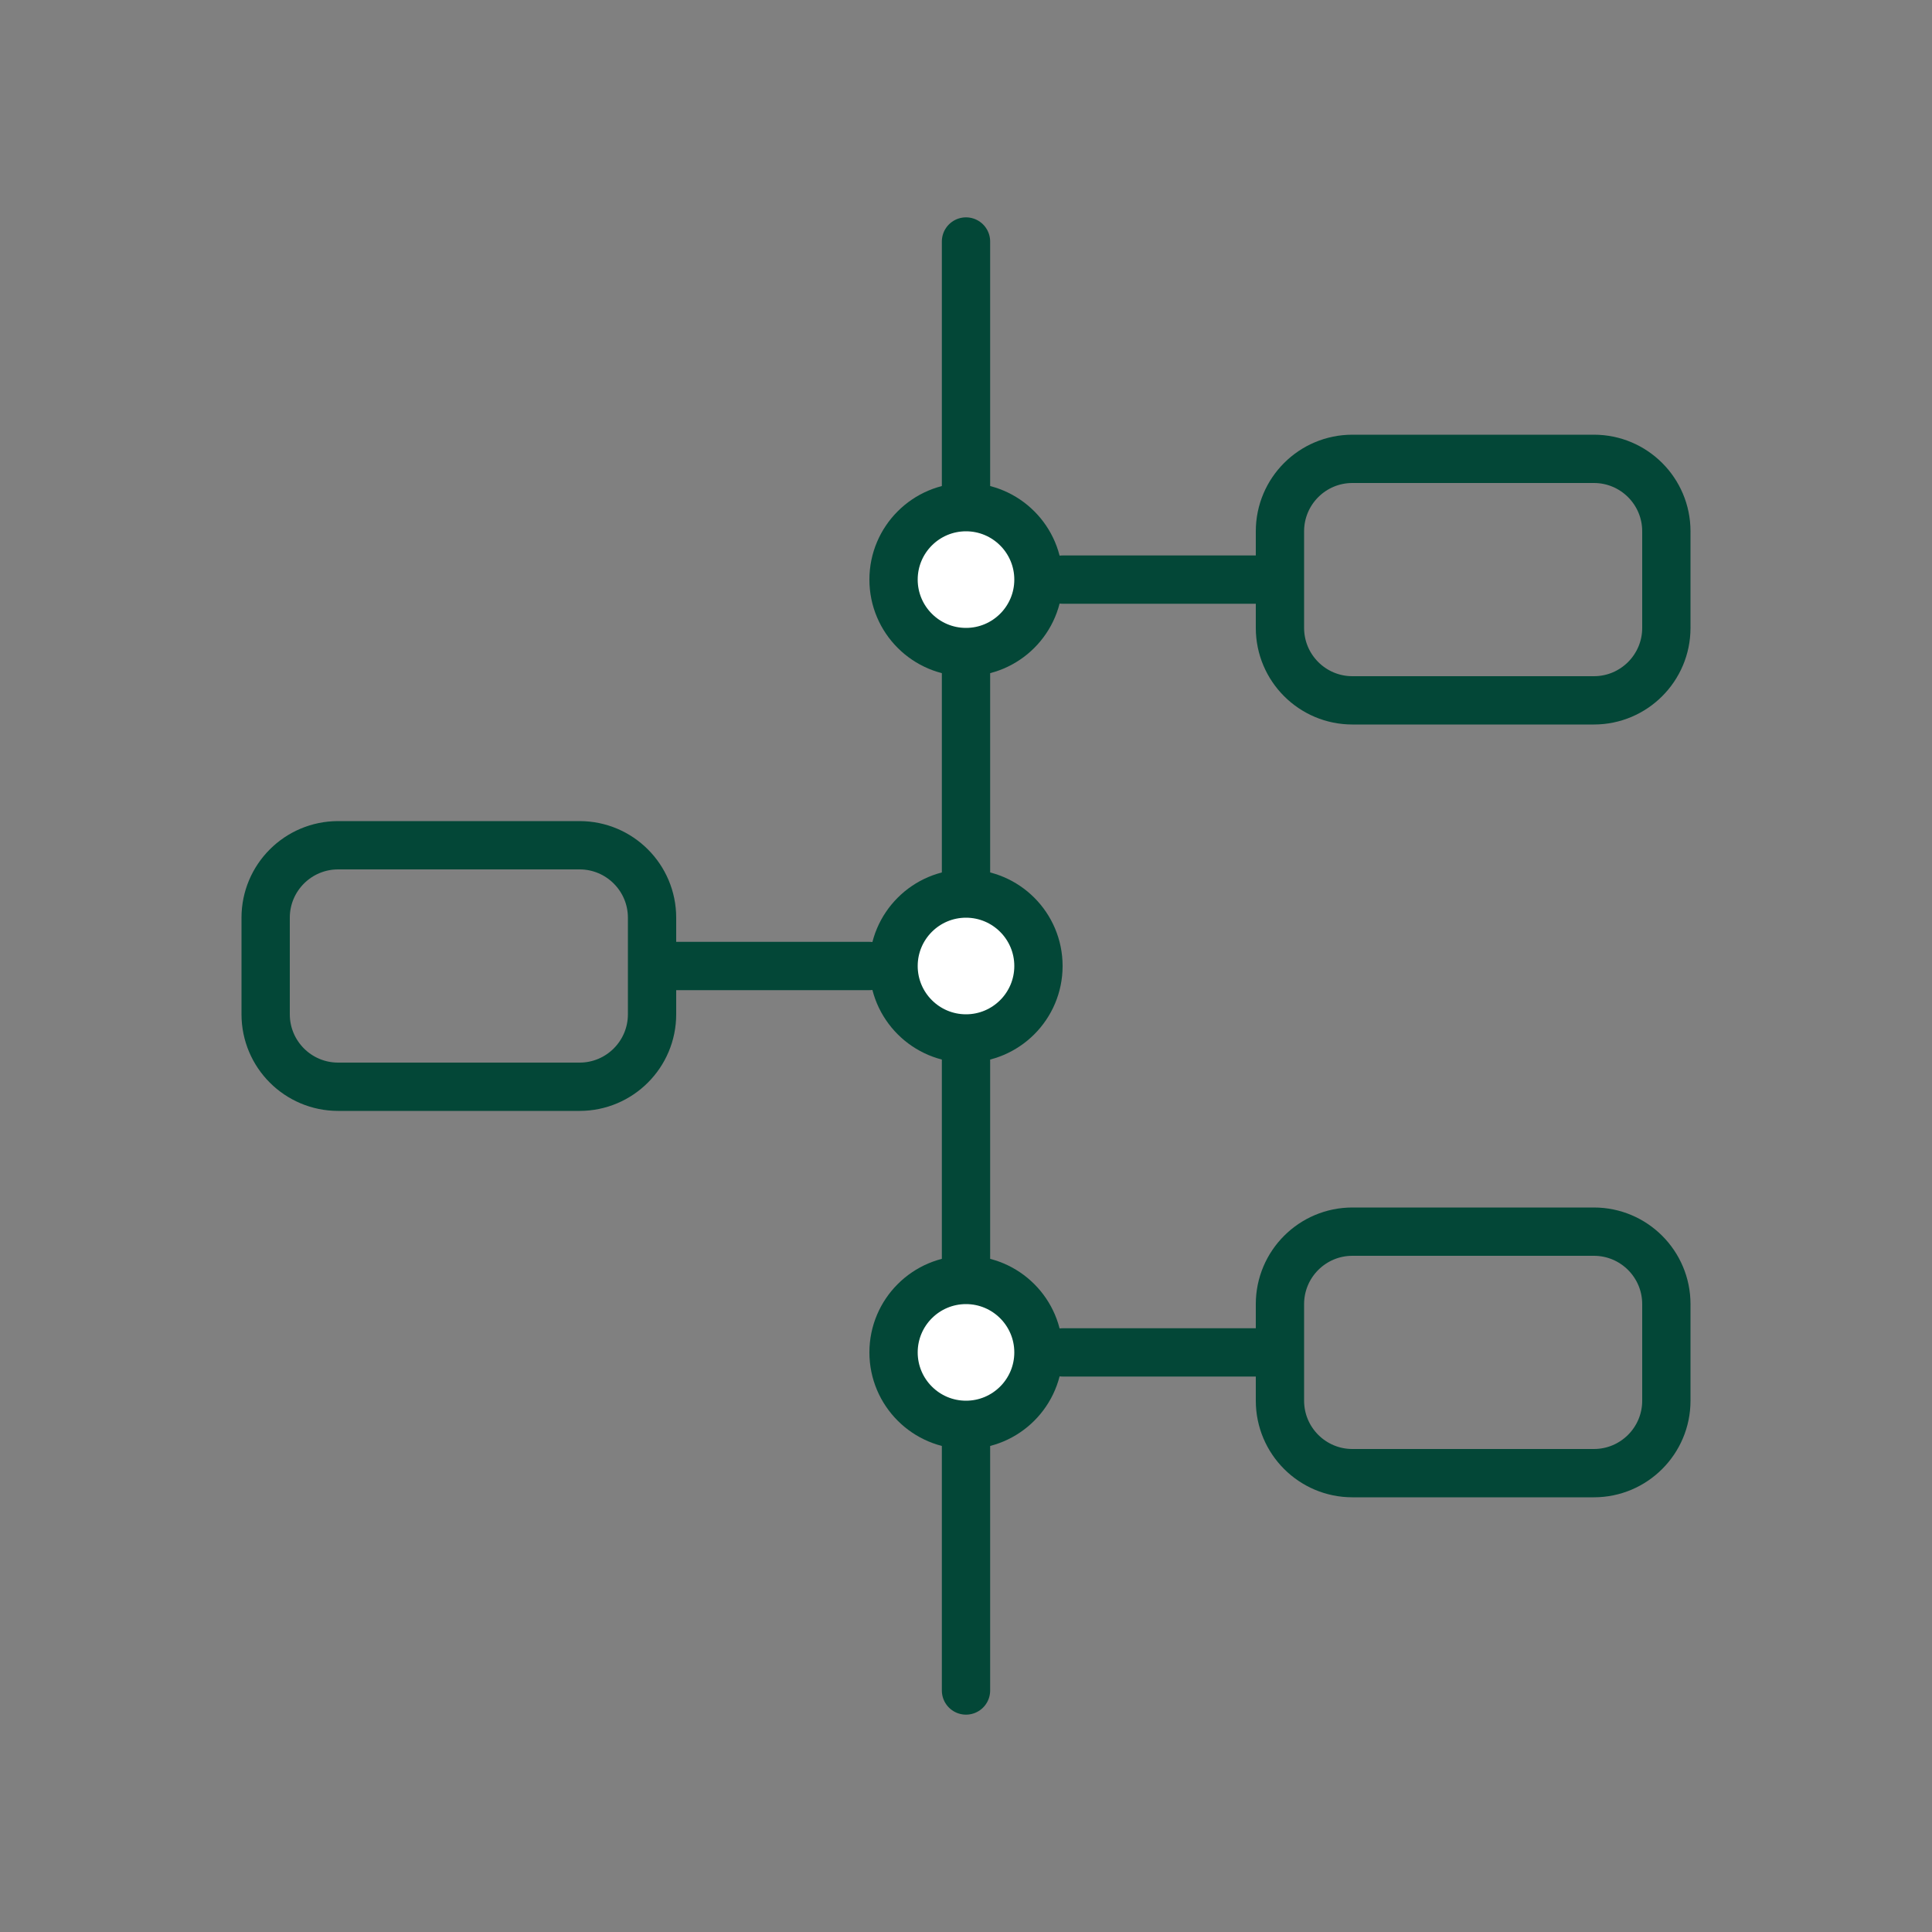 <svg xmlns="http://www.w3.org/2000/svg" width="40" height="40" viewBox="0 0 40 40" fill="none"><rect x="0" y="0" width="40" height="40" fill="#808080" stroke="none"/><g clip-path="url(#clip0_3_134)"><path d="M20 5V35" stroke="#034737" stroke-linecap="round"></path><path d="M20 13.5C20.828 13.5 21.5 12.828 21.5 12C21.5 11.172 20.828 10.5 20 10.5C19.172 10.5 18.5 11.172 18.5 12C18.5 12.828 19.172 13.5 20 13.5Z" fill="white" stroke="#034737"></path><path d="M22 12H26" stroke="#034737" stroke-linecap="round"></path><path d="M33 9.5H28C27.172 9.5 26.5 10.171 26.5 11V13C26.5 13.828 27.172 14.5 28 14.5H33C33.828 14.5 34.5 13.828 34.5 13V11C34.5 10.171 33.828 9.5 33 9.5Z" stroke="#034737"></path><path d="M20 21.5C20.828 21.5 21.5 20.828 21.5 20C21.5 19.172 20.828 18.5 20 18.5C19.172 18.5 18.5 19.172 18.5 20C18.5 20.828 19.172 21.5 20 21.5Z" fill="white" stroke="#034737"></path><path d="M14 20H18" stroke="#034737" stroke-linecap="round"></path><path d="M12 17.5H7C6.172 17.5 5.5 18.172 5.5 19V21C5.5 21.828 6.172 22.5 7 22.5H12C12.828 22.5 13.5 21.828 13.5 21V19C13.5 18.172 12.828 17.5 12 17.5Z" stroke="#034737"></path><path d="M20 29.5C20.828 29.5 21.5 28.828 21.5 28C21.5 27.172 20.828 26.5 20 26.5C19.172 26.5 18.5 27.172 18.5 28C18.5 28.828 19.172 29.5 20 29.5Z" fill="white" stroke="#034737"></path><path d="M22 28H26" stroke="#034737" stroke-linecap="round"></path><path d="M33 25.5H28C27.172 25.5 26.5 26.172 26.5 27V29C26.5 29.828 27.172 30.5 28 30.5H33C33.828 30.5 34.5 29.828 34.5 29V27C34.5 26.172 33.828 25.5 33 25.5Z" stroke="#034737"></path></g><defs><clipPath id="clip0_3_134"><rect width="40" height="40" fill="white"></rect></clipPath></defs></svg>